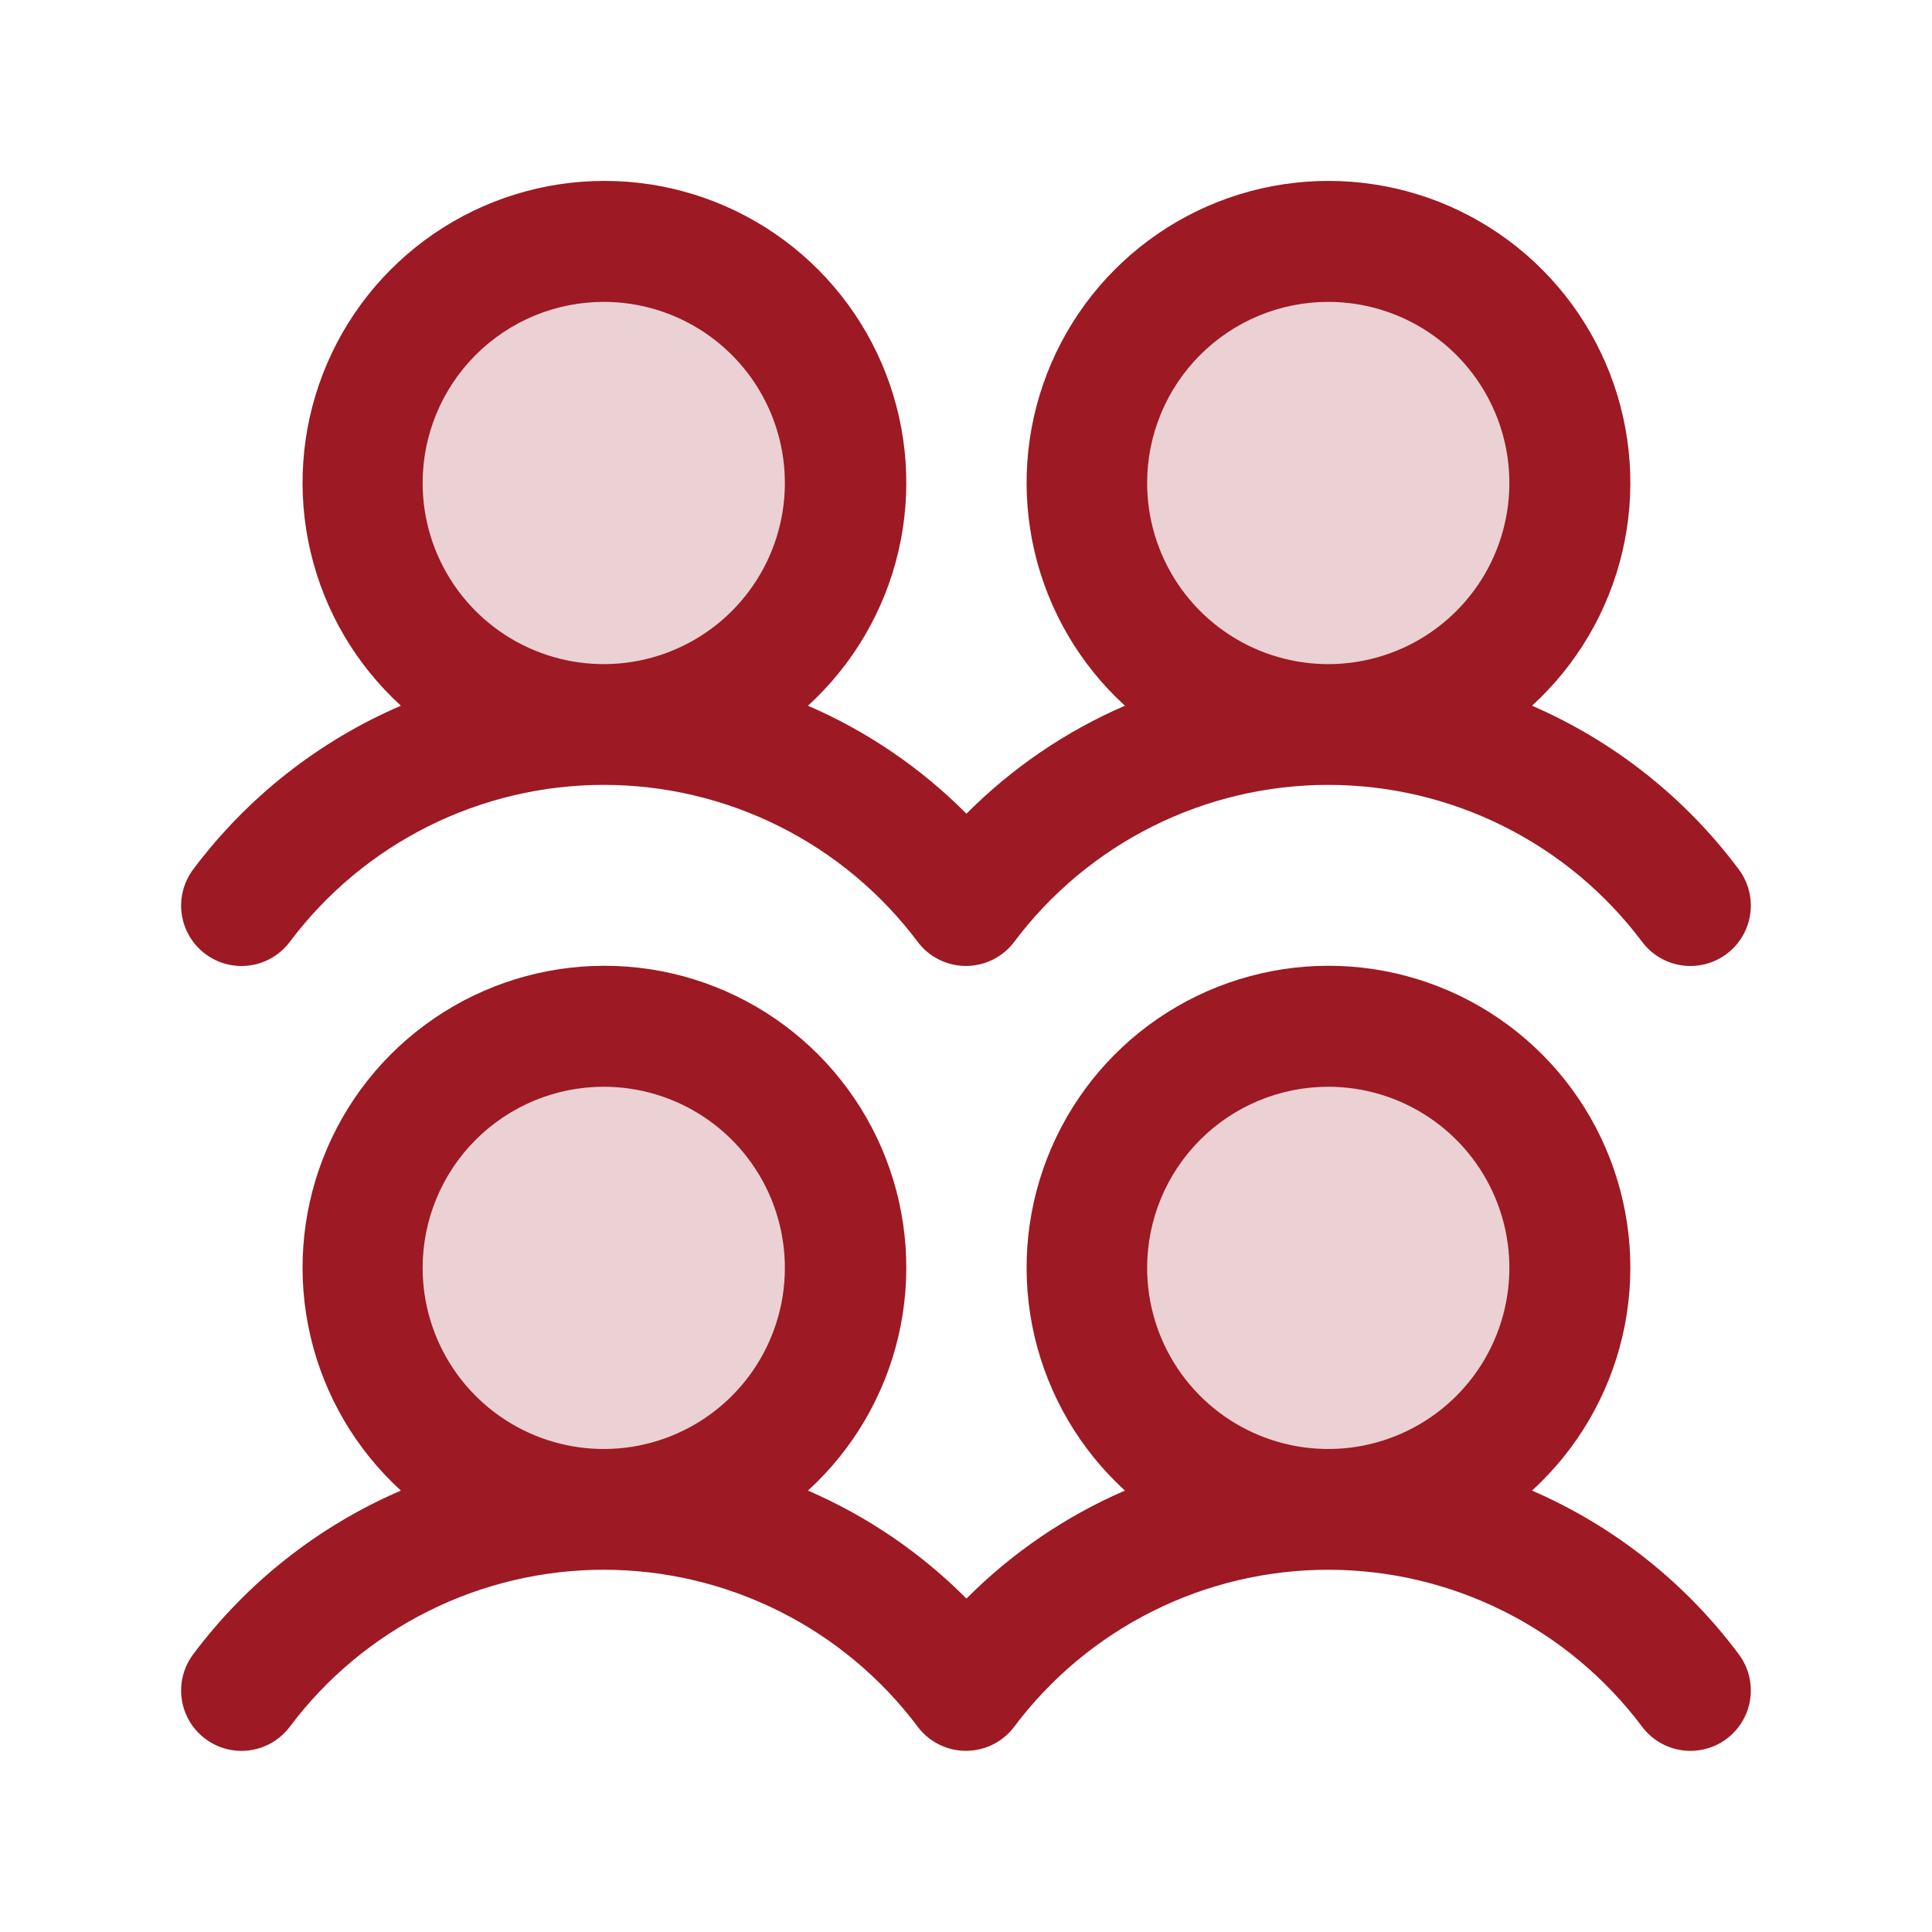 <svg width="256" height="256" viewBox="0 0 256 256" fill="none" xmlns="http://www.w3.org/2000/svg">
<path opacity="0.2" d="M112 168C112 174.329 110.123 180.516 106.607 185.778C103.091 191.041 98.093 195.142 92.246 197.564C86.399 199.986 79.965 200.62 73.757 199.385C67.55 198.15 61.848 195.103 57.373 190.627C52.897 186.152 49.85 180.45 48.615 174.243C47.38 168.036 48.014 161.601 50.436 155.754C52.858 149.907 56.959 144.909 62.222 141.393C67.484 137.877 73.671 136 80 136C88.487 136 96.626 139.371 102.627 145.373C108.629 151.374 112 159.513 112 168ZM80 32C73.671 32 67.484 33.877 62.222 37.393C56.959 40.909 52.858 45.907 50.436 51.754C48.014 57.601 47.38 64.035 48.615 70.243C49.85 76.45 52.897 82.152 57.373 86.627C61.848 91.103 67.55 94.15 73.757 95.385C79.965 96.62 86.399 95.986 92.246 93.564C98.093 91.142 103.091 87.041 106.607 81.778C110.123 76.516 112 70.329 112 64C112 55.513 108.629 47.374 102.627 41.373C96.626 35.371 88.487 32 80 32ZM176 136C169.671 136 163.484 137.877 158.222 141.393C152.959 144.909 148.858 149.907 146.436 155.754C144.014 161.601 143.38 168.036 144.615 174.243C145.85 180.45 148.897 186.152 153.373 190.627C157.848 195.103 163.55 198.15 169.757 199.385C175.965 200.62 182.399 199.986 188.246 197.564C194.093 195.142 199.091 191.041 202.607 185.778C206.123 180.516 208 174.329 208 168C208 159.513 204.629 151.374 198.627 145.373C192.626 139.371 184.487 136 176 136ZM176 96C182.329 96 188.516 94.123 193.778 90.607C199.041 87.091 203.142 82.093 205.564 76.246C207.986 70.399 208.62 63.965 207.385 57.757C206.15 51.55 203.103 45.848 198.627 41.373C194.152 36.897 188.45 33.85 182.243 32.615C176.036 31.38 169.601 32.014 163.754 34.436C157.907 36.858 152.909 40.959 149.393 46.222C145.877 51.484 144 57.671 144 64C144 72.487 147.371 80.626 153.373 86.627C159.374 92.629 167.513 96 176 96Z" fill="#9D1923"/>
<path d="M27.2 126.4C28.041 127.03 28.997 127.489 30.015 127.75C31.032 128.01 32.091 128.068 33.131 127.919C34.171 127.771 35.172 127.419 36.076 126.884C36.98 126.348 37.77 125.64 38.4 124.8C43.244 118.342 49.524 113.1 56.745 109.49C63.965 105.879 71.927 104 80 104C88.073 104 96.035 105.879 103.255 109.49C110.476 113.1 116.756 118.342 121.6 124.8C122.875 126.496 124.77 127.616 126.871 127.914C128.971 128.212 131.104 127.664 132.8 126.39C133.405 125.941 133.941 125.405 134.39 124.8C139.234 118.342 145.514 113.1 152.735 109.49C159.955 105.879 167.917 104 175.99 104C184.063 104 192.025 105.879 199.245 109.49C206.466 113.1 212.746 118.342 217.59 124.8C218.864 126.497 220.761 127.619 222.862 127.918C224.964 128.217 227.098 127.669 228.795 126.395C230.492 125.12 231.614 123.224 231.913 121.123C232.212 119.021 231.664 116.887 230.39 115.19C223.309 105.697 213.866 98.222 203 93.51C208.957 88.071 213.13 80.959 214.973 73.106C216.815 65.253 216.24 57.026 213.323 49.506C210.407 41.986 205.285 35.523 198.629 30.966C191.974 26.408 184.096 23.97 176.03 23.97C167.964 23.97 160.086 26.408 153.431 30.966C146.775 35.523 141.653 41.986 138.737 49.506C135.82 57.026 135.245 65.253 137.087 73.106C138.93 80.959 143.103 88.071 149.06 93.51C141.215 96.903 134.088 101.76 128.06 107.82C122.032 101.76 114.905 96.903 107.06 93.51C113.017 88.071 117.19 80.959 119.033 73.106C120.875 65.253 120.3 57.026 117.383 49.506C114.467 41.986 109.345 35.523 102.689 30.966C96.034 26.408 88.156 23.97 80.09 23.97C72.024 23.97 64.146 26.408 57.491 30.966C50.835 35.523 45.713 41.986 42.797 49.506C39.88 57.026 39.305 65.253 41.147 73.106C42.99 80.959 47.163 88.071 53.12 93.51C42.207 98.208 32.718 105.687 25.6 115.2C24.97 116.04 24.511 116.997 24.25 118.014C23.99 119.032 23.932 120.091 24.08 121.131C24.229 122.171 24.581 123.172 25.116 124.076C25.651 124.98 26.36 125.77 27.2 126.4ZM176 40C180.747 40 185.387 41.407 189.334 44.045C193.28 46.682 196.357 50.43 198.173 54.816C199.99 59.201 200.465 64.026 199.539 68.682C198.613 73.338 196.327 77.614 192.971 80.97C189.614 84.327 185.338 86.613 180.682 87.539C176.027 88.465 171.201 87.99 166.816 86.173C162.43 84.356 158.682 81.28 156.045 77.334C153.408 73.387 152 68.747 152 64C152 57.635 154.529 51.53 159.029 47.029C163.53 42.528 169.635 40 176 40ZM80 40C84.747 40 89.387 41.407 93.334 44.045C97.281 46.682 100.357 50.43 102.173 54.816C103.99 59.201 104.465 64.026 103.539 68.682C102.613 73.338 100.327 77.614 96.971 80.97C93.614 84.327 89.338 86.613 84.682 87.539C80.027 88.465 75.201 87.99 70.816 86.173C66.43 84.356 62.682 81.28 60.045 77.334C57.408 73.387 56 68.747 56 64C56 57.635 58.529 51.53 63.029 47.029C67.53 42.528 73.635 40 80 40ZM203 197.51C208.957 192.071 213.13 184.959 214.973 177.106C216.815 169.253 216.24 161.026 213.323 153.506C210.407 145.986 205.285 139.523 198.629 134.966C191.974 130.408 184.096 127.97 176.03 127.97C167.964 127.97 160.086 130.408 153.431 134.966C146.775 139.523 141.653 145.986 138.737 153.506C135.82 161.026 135.245 169.253 137.087 177.106C138.93 184.959 143.103 192.071 149.06 197.51C141.215 200.903 134.088 205.76 128.06 211.82C122.032 205.76 114.905 200.903 107.06 197.51C113.017 192.071 117.19 184.959 119.033 177.106C120.875 169.253 120.3 161.026 117.383 153.506C114.467 145.986 109.345 139.523 102.689 134.966C96.034 130.408 88.156 127.97 80.09 127.97C72.024 127.97 64.146 130.408 57.491 134.966C50.835 139.523 45.713 145.986 42.797 153.506C39.88 161.026 39.305 169.253 41.147 177.106C42.99 184.959 47.163 192.071 53.12 197.51C42.207 202.208 32.718 209.687 25.6 219.2C24.97 220.04 24.511 220.997 24.25 222.014C23.99 223.032 23.932 224.091 24.08 225.131C24.229 226.171 24.581 227.172 25.116 228.076C25.651 228.98 26.36 229.769 27.2 230.4C28.041 231.03 28.997 231.489 30.015 231.75C31.032 232.01 32.091 232.068 33.131 231.919C34.171 231.771 35.172 231.419 36.076 230.884C36.98 230.348 37.77 229.64 38.4 228.8C43.244 222.342 49.524 217.1 56.745 213.49C63.965 209.879 71.927 208 80 208C88.073 208 96.035 209.879 103.255 213.49C110.476 217.1 116.756 222.342 121.6 228.8C122.875 230.496 124.77 231.616 126.871 231.914C128.971 232.212 131.104 231.664 132.8 230.39C133.405 229.941 133.941 229.405 134.39 228.8C139.234 222.342 145.514 217.1 152.735 213.49C159.955 209.879 167.917 208 175.99 208C184.063 208 192.025 209.879 199.245 213.49C206.466 217.1 212.746 222.342 217.59 228.8C218.864 230.497 220.761 231.619 222.862 231.918C224.964 232.217 227.098 231.669 228.795 230.395C230.492 229.12 231.614 227.224 231.913 225.123C232.212 223.021 231.664 220.887 230.39 219.19C223.309 209.697 213.866 202.222 203 197.51ZM80 144C84.747 144 89.387 145.407 93.334 148.045C97.281 150.682 100.357 154.43 102.173 158.815C103.99 163.201 104.465 168.026 103.539 172.682C102.613 177.338 100.327 181.614 96.971 184.97C93.614 188.327 89.338 190.613 84.682 191.539C80.027 192.465 75.201 191.989 70.816 190.173C66.43 188.356 62.682 185.28 60.045 181.334C57.408 177.387 56 172.747 56 168C56 161.635 58.529 155.53 63.029 151.029C67.53 146.528 73.635 144 80 144ZM176 144C180.747 144 185.387 145.407 189.334 148.045C193.28 150.682 196.357 154.43 198.173 158.815C199.99 163.201 200.465 168.026 199.539 172.682C198.613 177.338 196.327 181.614 192.971 184.97C189.614 188.327 185.338 190.613 180.682 191.539C176.027 192.465 171.201 191.989 166.816 190.173C162.43 188.356 158.682 185.28 156.045 181.334C153.408 177.387 152 172.747 152 168C152 161.635 154.529 155.53 159.029 151.029C163.53 146.528 169.635 144 176 144Z" fill="#9D1923"/>
</svg>
